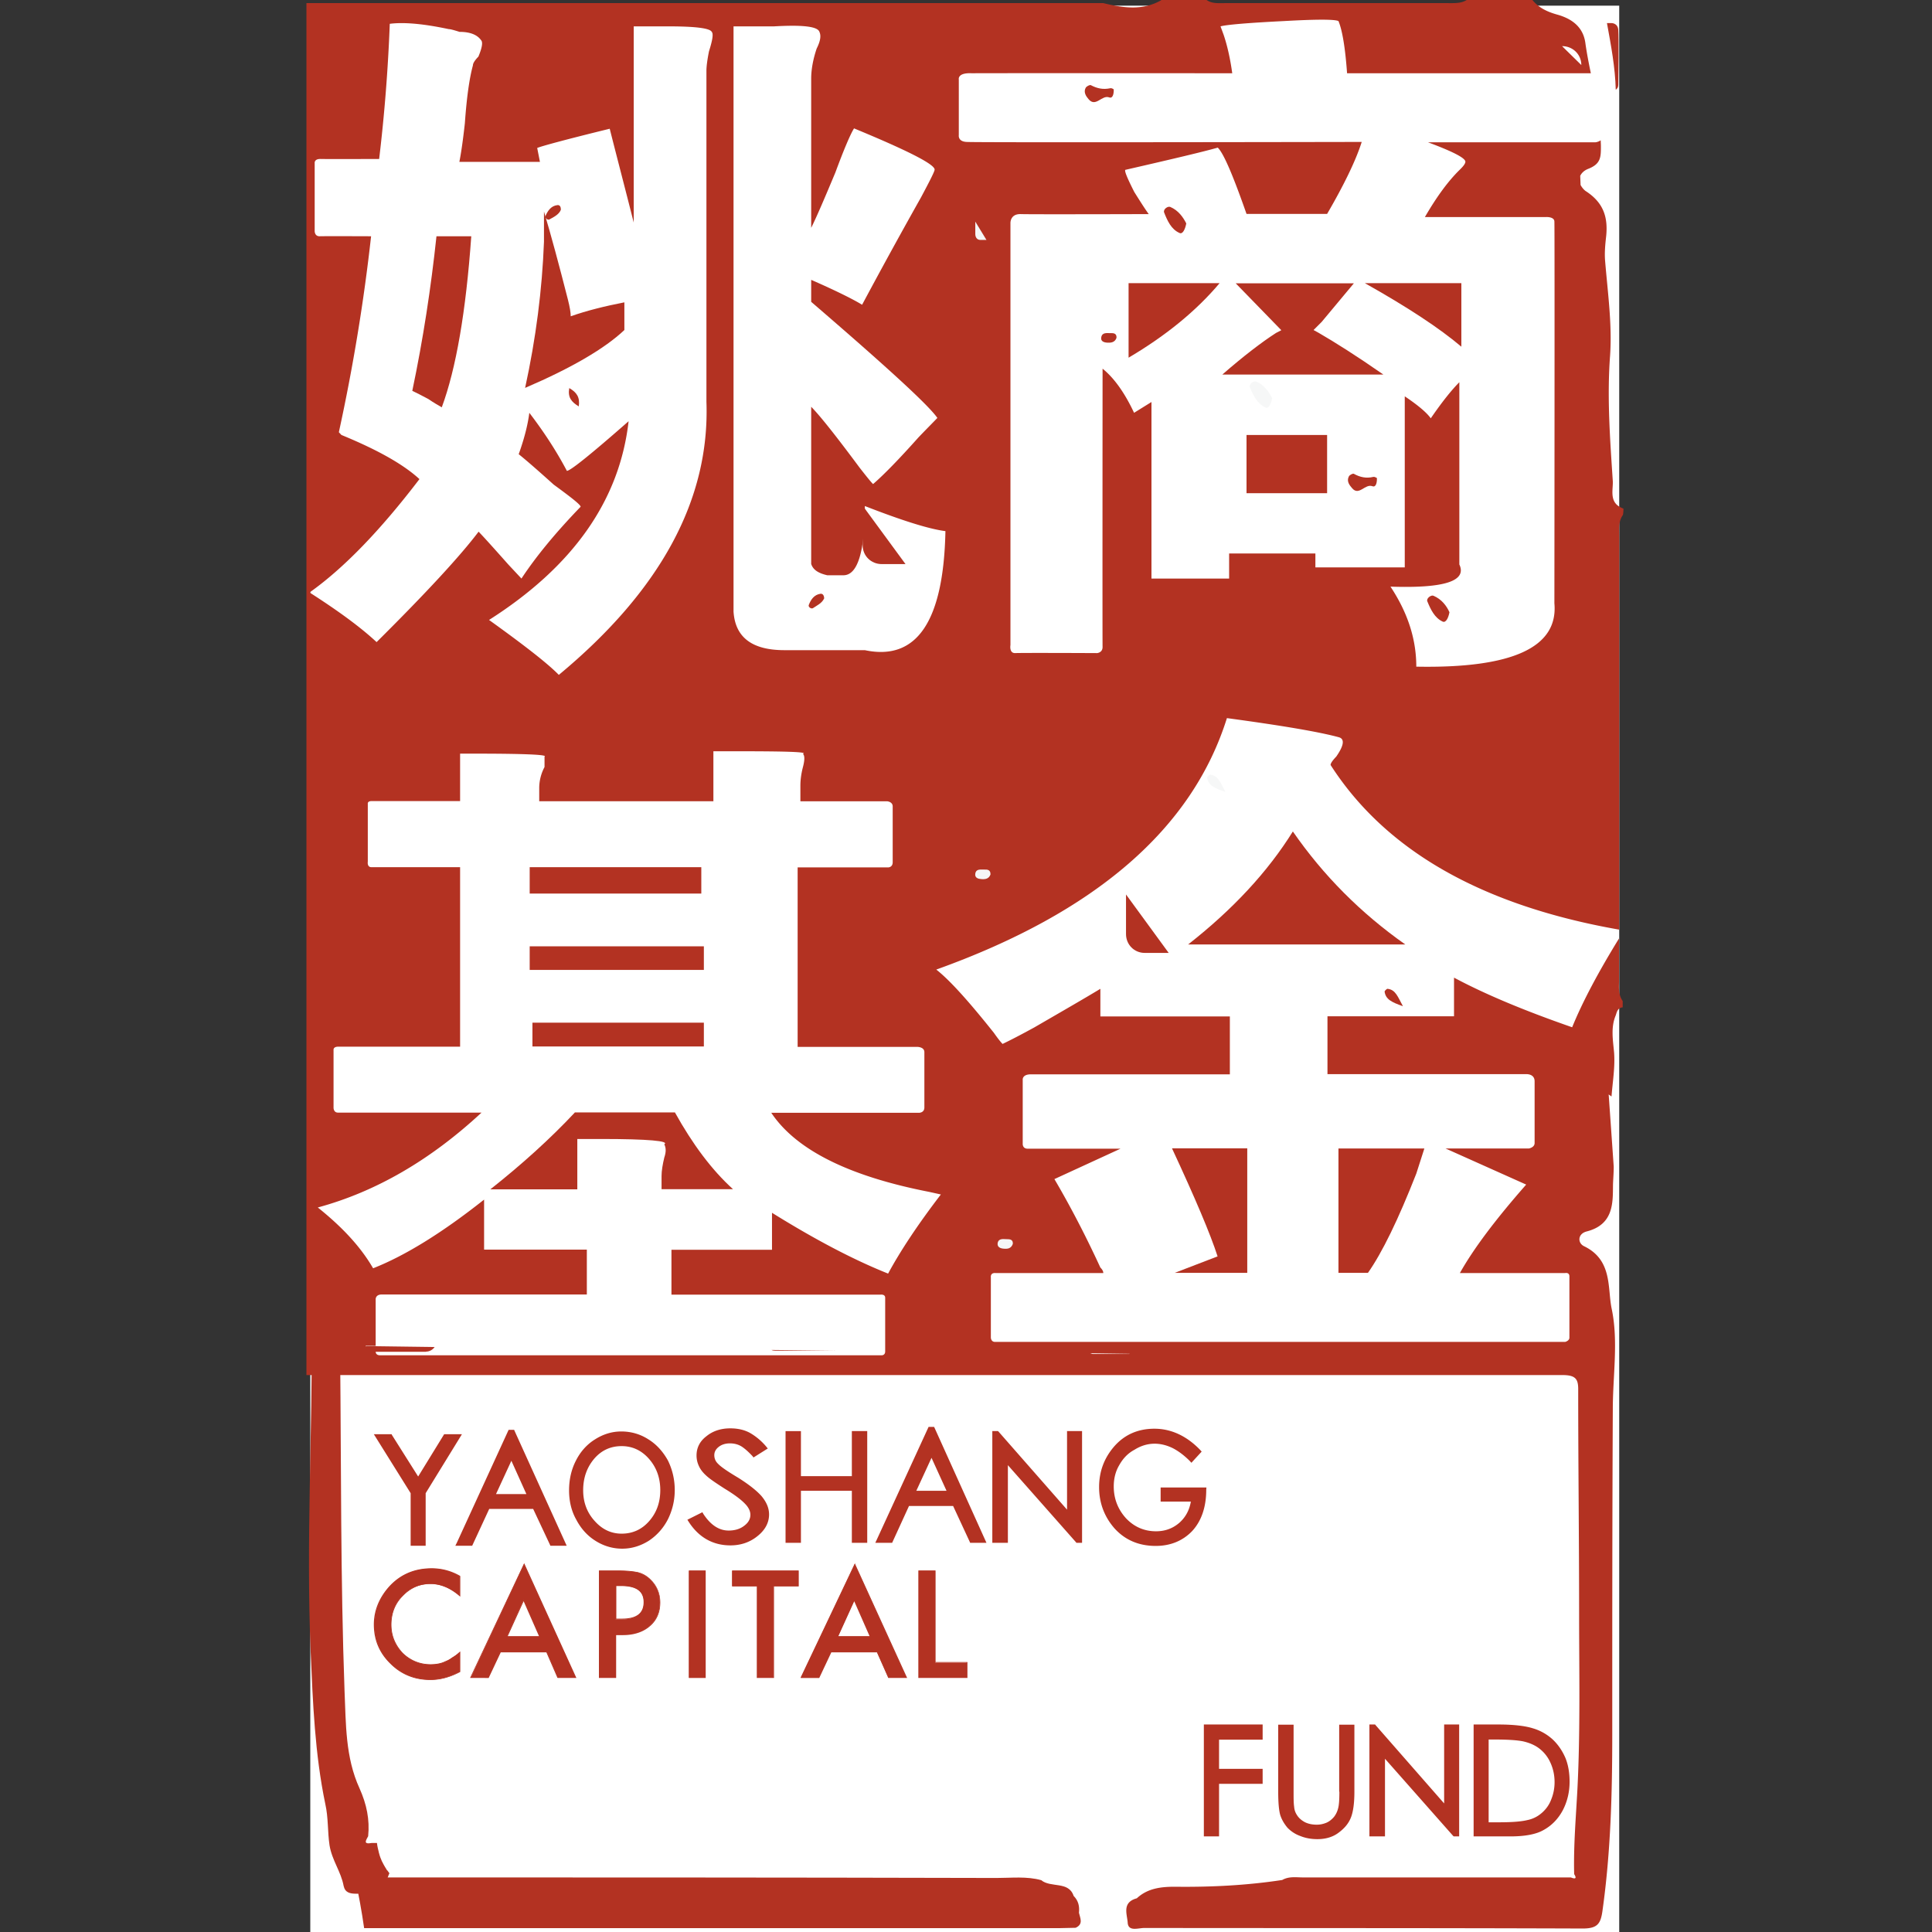 <svg class="icon" viewBox="0 0 1024 1024" xmlns="http://www.w3.org/2000/svg" width="22" height="22"><rect x="0" y="0" width="1024" height="1024" fill="#333333" stroke="none"/><path d="M164.457 3.01h693.766V1024H164.457z" fill="#FFF"/><path d="M596.81 495.061c0 5.63 4.37 9.998 9.902 9.998h12.716l-22.617-30.965v20.967zm-155.7-83.287c-.777 4.951 1.067 7.475 5.144 9.902.582-5.048-.97-7.572-5.145-9.902zm-6.213-97.07c-3.398.485-5.145 3.106-6.213 5.92-.485.972 1.165 2.234 2.136 1.748 2.135-1.456 4.853-2.62 6.018-5.242-.097-1.65-.776-2.523-1.941-2.426zm292.571-56.981c1.36.582 2.427-.97 2.33-4.368.097.194-.97-.777-1.942-.583-3.688.874-6.989.195-10.289-1.65-.485-.291-2.233.583-2.62 1.36-1.36 2.523.29 4.659 1.65 6.212 3.688 4.465 6.891-2.524 10.871-.971zm7.96 266.362c-.291-.097-1.65 1.068-1.553 1.553.582 3.98 3.591 5.533 9.707 7.669-2.815-5.145-3.883-8.736-8.154-9.222zm24.365-208.314c-1.165-.582-3.883 1.262-3.3 2.912 1.747 4.272 3.882 8.834 8.153 10.775 1.65.777 3.01-1.844 3.592-4.95-1.553-3.495-4.174-6.892-8.445-8.737zm-28.636 69.503c.194-2.427-1.65-2.718-3.3-2.718-1.845.097-4.369-.485-4.66 2.136-.485 2.232 1.456 2.815 3.106 2.815 2.039.388 3.98 0 4.854-2.233zM457.223 288.98c0 5.63 4.465 9.998 10.095 9.998h12.62l-22.715-30.965v20.967zm-155.507-83.287c-.874 4.95 1.164 7.377 5.047 9.707.68-4.756-.97-7.377-5.047-9.707zm-6.31-96.974c-3.397.389-5.145 3.107-6.31 5.825-.388.97 1.262 2.33 2.136 1.747 2.33-1.262 5.048-2.621 6.018-5.048.097-1.65-.582-2.718-1.844-2.524zm292.571-57.077c1.36.582 2.427-.971 2.33-4.271.097.097-.97-.874-1.941-.583-3.689.777-6.892.097-10.193-1.65-.582-.291-2.232.582-2.718 1.359-1.359 2.427.292 4.66 1.553 6.115 3.786 4.466 6.99-2.523 10.97-.97zm8.057 266.362c-.485-.097-1.65.97-1.65 1.65.583 3.883 3.592 5.533 9.707 7.475-2.718-5.048-3.883-8.737-8.057-9.125zm24.268-208.314c-1.262-.582-3.883 1.165-3.3 2.912 1.65 4.174 3.688 8.93 8.154 10.872 1.65.874 3.009-1.941 3.591-5.048-1.65-3.3-4.174-6.892-8.445-8.736zm-28.539 69.406c.194-2.427-1.553-2.621-3.3-2.524-1.747 0-4.271-.486-4.757 2.135-.485 2.233 1.456 2.815 3.204 2.912 1.941.098 3.98-.097 4.853-2.523zm104.448-4.174 4.272-4.272c5.727-6.794 11.454-13.784 17.084-20.481h-62.61l24.17 24.85-2.815 1.456c-7.669 4.95-17.182 12.23-28.442 22.035h85.325c-14.075-9.804-25.626-17.085-34.169-22.035l-2.815-1.553zm78.337 8.833v-33.684H723.39c22.618 12.717 39.605 23.88 51.157 33.684zm-113.865 46.788h42.712v30.869h-42.712zm-88.819 783.265c.388-3.398-.292-6.407-2.815-8.931-2.621-7.96-12.134-4.174-17.182-8.348-7.668-2.136-15.725-1.165-23.685-1.165-113.379-.291-226.758-.291-340.04-.291 1.942 9.027 3.592 17.958 4.854 26.889h367.996c3.009 0 6.212-.195 9.124-.195 4.272-1.941 2.33-5.241 1.748-7.96z" fill="#B33222"/><path d="M206.392 992.84c-.388-.582-.874-1.068-1.068-1.456l-.194-.097c-.873-1.456-1.747-2.815-2.427-4.271 0-.097-.097-.194-.194-.291-.68-1.553-1.262-3.01-1.65-4.66-.097-.097-.097-.194-.097-.388-.388-1.553-.777-3.106-.97-4.853h-2.816c-4.853.873-2.815-1.65-1.844-3.592.874-8.833-.777-16.89-4.562-25.336-7.572-16.502-7.184-34.168-7.96-51.738-2.136-59.213-1.748-118.62-2.33-177.834 0-6.504 2.33-7.669 9.125-7.669.582 0 1.165-6.018 1.553-16.307-8.542.582-17.085.873-25.724.97v6.116c.388 57.854-3.01 116-.582 174.048 1.164 27.082 2.232 54.165 7.765 80.666 1.65 7.28 1.165 14.657 2.233 21.84 1.262 7.96 6.115 14.076 7.474 21.55.777 3.592 3.3 4.174 6.795 4.174 3.01-.097 6.116-.097 9.125-.097h5.824c.194-3.786 1.068-7.474 2.524-10.775z" fill="#B33222"/><path d="M860.455 269.566c-7.863-2.815-5.436-9.61-5.63-14.464-1.456-22.132-3.106-44.361-1.456-66.493 1.165-16.794-1.262-33.684-2.62-50.283-.39-4.465.096-9.125.582-13.396.97-10.192-1.65-17.764-11.067-23.782-1.164-.97-1.94-2.039-2.523-3.106l-.194-4.854c.776-1.553 2.135-2.912 4.465-3.786 6.504-2.62 6.504-6.212 6.504-11.94 0-1.067-.098-2.135-.098-3.106-1.359.971-2.912 1.068-2.912 1.068h-88.625c13.298 4.95 19.802 8.348 19.802 10.29 0 .97-1.068 2.426-3.106 4.368-6.019 5.921-12.037 14.075-18.347 24.947h64.358s4.272-.194 4.272 2.427c.194 2.815 0 202.295 0 202.295 2.135 23.394-22.327 34.557-73.192 33.587 0-14.658-4.562-28.636-13.687-42.42 28.442.97 40.673-2.912 36.499-11.746v-96.585c-4.077 4.077-9.125 10.386-15.143 19.123-2.136-3.01-6.698-6.892-13.784-11.649v90.664h-47.37v-7.377h-45.721v13.299h-41.158V213.07l-9.222 5.728c-5.048-10.775-10.678-18.54-16.696-23.394 0 0-.097 144.344 0 147.547 0 3.01-2.912 3.204-2.912 3.204s-39.702-.195-43.391 0c-3.3.097-2.524-4.272-2.524-4.272V118.33s-.291-5.047 5.533-4.853c5.824.194 67.756 0 67.756 0-2.039-2.815-4.563-6.795-7.669-11.746-3.98-7.863-5.533-11.745-4.562-11.745 25.432-5.825 41.74-9.707 48.826-11.746 3.107 3.01 8.057 14.658 15.24 35.14h42.712c9.027-15.532 15.24-28.345 18.346-38.15 0 0-204.722.39-209.382 0-4.756-.193-4.174-3.59-4.174-3.59V42.13s-.873-3.689 6.892-3.3c6.795-.098 138.035 0 138.035 0-1.068-7.766-2.621-14.658-4.562-20.386l-1.65-4.465c3.009-.873 14.269-1.844 33.586-2.815 17.279-.97 26.889-.97 28.927 0 2.039 4.854 3.592 14.172 4.562 27.665h129.202c-1.068-5.144-2.136-10.58-2.913-16.113-1.164-8.349-6.989-12.814-15.143-15.046-5.144-1.456-9.61-3.592-12.91-7.669h-34.848c-2.913 1.844-6.407 1.65-9.805 1.65H649.23c-3.3 0-6.795.388-9.707-1.65h-23.88c-9.998 5.824-20.481 4.174-30.868 1.65H162.42v727.158h665.615c7.183 0 8.542 2.135 8.445 8.057 0 39.41.485 79.21.485 118.62 0 30.674.68 61.446-.874 92.314-.776 15.046-2.135 30.19-1.747 45.527 1.36 2.135.874 2.815-1.747 1.747H690.484c-3.494 0-7.28-.68-10.872 1.359-18.443 2.815-37.178 3.786-56.01 3.592-7.862-.098-15.24.679-21.064 6.115-7.863 2.136-5.242 8.154-4.853 12.716.194 5.145 5.533 3.01 8.833 3.01 77.268.097 154.828 0 232.29.29 7.766 0 9.513-2.426 10.484-9.027 4.465-31.548 5.242-62.902 5.242-94.547 0-57.272 0-114.64.291-171.718 0-17.861 3.01-36.013-.582-53.098-2.33-10.872.582-25.82-14.56-33.198-3.593-1.65-3.593-6.6 1.261-7.863 14.464-3.689 13.881-15.337 13.978-24.753.097-3.106.388-6.31.388-9.61l-2.62-37.47-.098-.776c.583.388 1.068.68 1.554 1.068.582-7.863 1.941-15.434 1.359-23.297-.583-6.504-1.845-13.299.873-19.705.68-2.039.971-3.883 3.689-4.272v-3.3c-2.427-3.494-1.941-7.183-1.941-10.775v-22.423c-10.872 17.667-19.318 33.49-24.85 47.08-25.433-8.834-46.303-17.57-62.611-26.307v20.482h-67.076v30.674H808.91s4.465-.29 4.465 3.786v32.713c0 2.427-3.106 2.912-3.106 2.912H766.2l42.71 19.123c-16.307 18.54-27.956 34.072-35.139 46.885h55.816s2.232-.485 2.232 1.747v32.52c0 1.65-2.232 2.232-2.232 2.232H527.405c-2.232 0-2.232-2.33-2.232-2.33v-31.936s-.389-2.427 2.426-2.233h57.175c0-.97-.582-1.941-1.553-2.912-8.154-17.667-16.308-33.198-24.365-46.885l35.043-16.114h-49.215c-2.815 0-2.621-2.62-2.621-2.62V572.33s-.388-2.913 4.368-2.913H651.85v-30.674h-68.629v-14.658c-8.154 4.95-19.802 11.649-35.043 20.482-7.086 3.883-12.716 6.795-16.793 8.737-.97-.971-2.524-2.912-4.562-5.825-13.202-16.599-23.394-27.956-30.577-33.586 84.451-30.286 135.705-74.745 154.05-133.278 29.51 3.98 49.313 7.377 59.505 10.192 3.01.97 2.427 4.465-1.553 10.193-2.038 2.135-3.009 3.591-3.009 4.465 29.121 45.332 80.083 74.453 152.984 87.266V284.417c0-3.882-.583-7.96 1.941-11.454.291-1.262.291-2.233.291-3.397zM828.034 24.462c5.436 0 10.095 4.271 10.095 9.998l-10.193-9.998h.098zM598.849 717.547c-.194 0-.29.098-.388.098h-19.123c-.582 0-1.068-.292-1.553-.389l21.064.291zM180.96 230.543l-1.358-1.456c7.668-35.14 13.298-69.794 17.084-103.866 0 0-24.462-.097-27.18 0-2.815.097-2.718-2.815-2.718-2.815V86.393s-.291-2.233 3.204-2.136c3.494.098 30.965 0 30.965 0a883.563 883.563 0 0 0 5.63-71.638c7.572-.97 18.055 0 31.257 2.815.97 0 2.912.583 5.727 1.456 5.63 0 9.416 1.553 11.455 4.466.97 1.067.485 3.98-1.457 8.639-2.038 2.135-2.912 3.592-2.912 4.66-1.844 6.697-3.3 16.89-4.27 30.674-.971 8.736-1.942 15.628-2.913 20.482h42.711l-1.456-7.378c1.942-.873 14.658-4.368 38.44-10.192 3.689 14.657 8.057 31.257 12.717 49.7V13.978h18.54c14.172 0 21.841.97 22.812 2.912.97 1.068.388 4.466-1.456 10.29-.971 4.853-1.36 8.25-1.36 10.192v175.601c1.845 51.642-24.17 99.886-78.238 144.733-5.63-5.824-18.056-15.531-36.984-29.121 44.555-28.345 69.211-63.388 73.968-105.322-19.9 17.473-30.869 26.306-32.713 26.306-5.63-10.678-12.328-20.87-19.9-30.771-.873 6.795-2.815 14.075-5.63 21.938 3.786 3.009 9.901 8.348 18.54 16.113 9.416 6.892 14.27 10.678 14.27 11.746-13.299 13.784-23.685 26.403-31.354 38.052l-6.989-7.475c-7.669-8.64-12.91-14.463-15.725-17.375-9.513 12.619-27.569 32.227-54.069 58.533-8.542-7.96-20.385-16.599-35.528-26.306 17.958-12.716 37.372-32.713 58.243-60.087-8.543-7.862-22.23-15.531-41.352-23.394zm317.713 402.553c-12.134 15.822-21.452 29.898-27.956 41.934-18.735-7.474-39.217-18.346-61.543-32.227v19.608h-53.292v23.783H466.64s2.524-.389 2.524 1.65v28.442c0 2.038-1.748 2.038-1.748 2.038H201.441c-2.33 0-2.33-1.65-2.33-2.136-2.135-.29-4.076-1.261-5.338-2.912l5.339.097v-24.656s-.194-2.62 3.3-2.62h108.622v-23.783h-54.456v-26.5c-22.424 17.764-42.032 29.8-58.825 36.401-6.504-11.26-16.308-21.84-29.316-32.227 30.772-8.348 59.699-25.141 86.782-50.283h-76.104c-2.33 0-2.33-2.524-2.33-2.524v-30.674s-.29-1.747 2.524-1.747h64.552v-95.13H196.88c-2.427 0-1.941-2.912-1.941-2.912v-30.674s-.291-1.456 2.038-1.456h46.885v-25.142h8.349c26.112 0 38.245.583 36.401 1.554v5.533c-1.941 3.688-2.815 7.474-2.815 11.163v6.989h92.314v-26.5h13.979c25.14 0 36.304.388 33.489 1.358.97.971.97 3.3 0 6.99-.97 3.688-1.359 7.086-1.359 9.804v8.348h45.914s3.01.194 3.01 2.718v29.606c0 2.621-2.233 2.718-2.233 2.718h-48.147v95.13h63.193s3.98-.097 3.98 2.815v29.315c0 2.815-2.815 2.815-2.815 2.815h-78.336c13.104 19.609 40.964 33.587 83.772 41.935l6.115 1.359zM458.388 344.6h-42.614c-17.182 0-26.112-6.795-26.986-20.482V13.98h21.356c15.143-.874 23.2 0 24.17 2.911.971 2.136.486 4.95-1.456 8.834-1.941 5.727-2.912 11.26-2.912 15.92v79.112c2.912-5.824 7.086-15.628 12.814-29.315 4.659-12.62 8.056-20.482 9.9-23.394 28.442 11.745 42.712 19.026 42.712 21.84 0 .971-2.524 5.922-7.183 14.658a3015.545 3015.545 0 0 0-31.257 56.98c-4.757-2.911-13.687-7.377-26.986-13.2v11.648c39.8 34.266 62.125 54.65 66.882 61.543-1.941 2.038-5.242 5.338-9.998 10.29-10.387 11.648-18.54 19.996-24.074 24.752-.97-.873-3.397-3.883-7.183-8.736-12.328-16.6-20.773-27.277-25.627-32.228v83.287c.97 3.106 3.786 4.95 8.542 6.018h8.543c7.474 0 11.357-12.23 11.357-36.692 19.9 7.765 34.169 12.23 42.711 13.298-.97 47.953-15.24 68.92-42.711 63.096z" fill="#B33222"/><path d="M709.316 674.642h15.725c7.572-10.775 16.114-28.345 25.627-52.612 1.942-6.019 3.3-10.387 4.271-13.299h-45.526v65.911zM598.17 189.58c19.9-11.745 36.013-24.947 48.244-39.508H598.17v39.508zm47.176 476.327-22.714 8.736h38.44v-66.008h-39.896c12.328 26.5 20.385 45.526 24.17 57.272zM685.242 440.7c-13.298 21.356-31.839 41.353-55.524 59.893h115.126c-23.588-16.599-43.488-36.596-59.602-59.893zM234.154 215.885c7.572-20.481 12.814-50.768 15.629-90.664h-18.444c-2.912 27.374-7.086 54.651-12.813 81.928 1.941.874 4.853 2.427 8.542 4.368 2.815 1.942 5.242 3.3 7.086 4.368zm48.05 326.158h90.859v12.62h-90.859zm-1.456-82.413h90.956v13.978h-90.956zm0 41.935h92.315v12.522h-92.315zm50.089-341.301c-10.387 2.038-19.803 4.368-28.345 7.377 0-2.038-.485-4.853-1.456-8.736-4.756-18.638-8.93-34.169-12.716-46.788v16.016c-.97 25.433-4.271 51.254-9.998 77.463 24.656-10.58 42.225-20.87 52.612-30.674v-14.658zm-26.21 429.441c-13.104 13.978-28.053 27.471-44.749 40.673h46.109v-26.695h12.619c25.141 0 36.304 1.068 33.49 2.815.97 1.942.97 4.174 0 6.99-.874 3.591-1.457 7.086-1.457 9.804v6.989h37.858c-11.26-10.193-21.453-23.88-30.772-40.673h-53.097zm553.11-544.858c.097-3.398.291-24.85 0-28.83-.194-3.98-3.786-3.786-3.786-3.786h-2.232c2.135 11.745 4.368 23.394 4.66 35.334.776-.583 1.358-1.262 1.358-2.718zm-415.56 671.147c.097 0 .194 0 .388-.097l-33.683-.388c.582.291 1.262.388 2.038.388h31.257zm-216.37.389c1.94 0 3.59-1.068 4.562-2.427l-36.305-.486v2.913c.194 0 .291.097.485.097h31.257z" fill="#B33222"/><path d="M516.922 124.056c0 1.845 1.067 3.107 2.62 3.107h3.3l-5.92-9.707v6.6zM641.463 410.61c-.388-.098-1.65 1.067-1.65 1.456.486 4.077 3.592 5.63 9.707 7.668-2.718-5.047-3.785-8.64-8.057-9.124zm24.268-208.411c-1.262-.389-3.786 1.261-3.3 3.009 1.747 4.174 3.883 8.736 8.25 10.775 1.748.873 3.01-1.942 3.592-4.951-1.747-3.398-4.27-7.086-8.542-8.833zM524.978 463.513c.098-2.524-1.65-2.718-3.3-2.62-1.844.096-4.271-.583-4.756 2.135-.389 2.33 1.65 2.815 3.203 2.912 2.038.194 3.98-.097 4.853-2.427zm11.843 195.792c.194-2.427-1.65-2.524-3.3-2.524-1.748 0-4.271-.582-4.757 2.136-.291 2.135 1.553 2.815 3.3 2.912 2.04.194 3.883-.097 4.757-2.524z" fill="#F6F7F7"/><path d="M225.612 819.278v-27.86l19.22-31.256h-9.416l-13.784 22.423-13.784-21.841-.291-.582h-9.416l19.511 31.256v27.86zm46.885-61.446h-2.912l-27.47 59.893-.777 1.553h8.93l9.028-19.512h23.297l8.833 18.832.291.68h8.64l-27.568-60.767-.292-.68zm6.504 34.072h-16.114l8.154-17.667 7.96 17.667zm64.65-29.024c-4.369-2.816-9.223-4.175-14.367-4.175-4.95 0-9.61 1.457-13.881 4.175-4.272 2.62-7.766 6.503-10.193 11.357-2.427 4.756-3.591 9.998-3.591 15.725 0 5.533 1.164 10.775 3.785 15.435 2.427 4.659 5.825 8.542 10.193 11.26 4.27 2.718 9.124 4.174 14.172 4.174s9.707-1.456 14.075-4.174c4.271-2.815 7.766-6.698 10.193-11.455 2.33-4.756 3.591-9.9 3.591-15.434 0-5.63-1.262-10.872-3.591-15.628-2.621-4.757-6.116-8.64-10.387-11.26zm6.309 26.888c0 6.698-2.039 12.134-6.019 16.6-3.882 4.367-8.736 6.503-14.463 6.503-5.533 0-10.29-2.233-14.27-6.698-4.077-4.465-6.115-9.901-6.115-16.308 0-6.698 2.038-12.23 5.921-16.793 3.883-4.465 8.737-6.6 14.464-6.6 5.533 0 10.386 2.135 14.366 6.6 4.077 4.562 6.116 10.192 6.116 16.696zm36.207 21.452c-5.047 0-9.513-2.911-13.396-8.833l-.485-.873-7.96 3.98.68 1.067c5.242 8.154 12.716 12.523 22.132 12.523 5.339 0 10.192-1.554 14.27-4.854 4.173-3.3 6.212-7.183 6.212-11.551 0-3.495-1.456-6.698-4.077-9.805-2.621-2.912-6.698-6.115-12.231-9.61-5.533-3.3-9.125-5.727-10.678-7.377-1.359-1.262-2.038-2.815-2.038-4.66 0-1.65.776-3.106 2.232-4.27 1.553-1.262 3.592-1.942 6.019-1.942 2.62 0 4.756.68 6.503 1.844 1.845 1.262 3.592 2.913 5.436 4.854l.583.777 7.571-4.757-.873-1.068a32.382 32.382 0 0 0-8.542-7.183c-3.01-1.65-6.504-2.427-10.484-2.427-5.048 0-9.319 1.456-12.62 4.174-3.591 2.718-5.241 6.213-5.241 10.193 0 1.941.388 3.786 1.262 5.63.873 1.941 2.232 3.591 3.98 5.145 1.747 1.65 4.95 3.785 9.61 6.795 5.144 3.106 8.736 5.824 10.775 7.96 1.94 1.94 2.912 3.98 2.912 5.92 0 2.233-1.068 4.175-3.3 5.825-2.233 1.747-5.048 2.524-8.252 2.524zm65.329-28.83H424.51v-23.879h-8.154v59.214h8.154v-27.569h26.986v27.569h8.154V758.51h-8.154zm43.585-26.111h-2.912l-27.471 59.795-.777 1.65h8.93l8.931-19.51h23.394l8.736 18.831.292.68h8.639l-27.471-60.864-.291-.582zm6.6 33.877h-16.016l8.057-17.472 7.96 17.472zm63.873 9.999L529.347 758.9l-.389-.389h-3.009v59.214h8.251v-41.159l36.11 40.867.195.292h3.009V758.51h-7.96zm49.603-12.037v7.766h16.017c-.777 4.562-2.815 8.25-5.921 11.066-3.495 3.106-7.669 4.66-12.522 4.66-6.407 0-11.746-2.428-16.017-6.99-4.271-4.757-6.407-10.387-6.407-16.793 0-3.98.874-7.863 2.912-11.26 1.942-3.495 4.563-6.31 8.057-8.154 6.31-3.98 13.299-4.272 20.288-.874 3.203 1.65 6.212 3.98 9.028 6.795l.873.97 5.436-5.92-.776-.874c-7.087-7.378-15.338-11.26-24.268-11.26-8.64 0-15.726 3.106-21.162 9.221-5.436 6.213-8.154 13.396-8.154 21.744 0 8.251 2.718 15.628 8.154 21.84 5.533 6.116 12.814 9.32 21.841 9.32 7.863 0 14.367-2.718 19.317-7.863 4.854-5.242 7.475-12.62 7.475-21.938l.097-1.165h-24.268zm22.909 185.211h8.057v-27.86h23.103v-7.96h-23.103v-15.433h23.103v-8.057h-31.16zm71.832-23.685c0 4.174-.194 7.183-.68 8.833a11.912 11.912 0 0 1-2.135 4.465c-1.067 1.262-2.426 2.427-3.98 3.107-1.65.68-3.3 1.068-5.144 1.068-2.33 0-4.369-.389-6.213-1.262-1.844-.971-3.203-2.136-4.174-3.592-1.068-1.553-1.553-3.106-1.65-4.66-.291-1.94-.291-4.465-.291-7.96v-35.527h-8.154v35.528c0 5.921.388 9.901 1.068 12.328.776 2.427 2.038 4.562 3.785 6.698a17.666 17.666 0 0 0 6.892 4.465c2.621 1.068 5.63 1.65 9.028 1.65 4.271 0 8.057-1.068 11.066-3.3 3.203-2.33 5.436-4.95 6.698-8.154 1.262-3.204 1.844-7.863 1.844-13.687v-35.528h-8.057v35.528zm55.525 6.212-36.208-41.352-.388-.485h-3.009v59.31h8.251v-41.158l36.013 40.77.389.388h2.912v-59.31h-7.96zm57.466-33.974c-2.912-2.621-6.407-4.66-10.387-5.825-3.98-1.262-10.095-2.038-18.346-2.038H781.05v59.31h19.512c7.571 0 13.687-1.068 17.763-3.495 4.175-2.33 7.572-5.824 9.999-10.386 2.33-4.465 3.591-9.61 3.591-15.046 0-4.66-.68-8.93-2.232-12.716-1.65-3.786-3.883-7.087-6.795-9.804zm-33.975.097h3.01c6.697 0 11.939.29 15.336.97 3.398.777 6.407 2.039 8.834 3.98 2.427 1.942 4.368 4.368 5.727 7.475 1.359 3.009 2.136 6.406 2.136 10.192 0 3.398-.68 6.504-1.845 9.319-1.068 2.815-2.815 5.145-4.95 6.989-2.233 1.941-4.757 3.203-7.669 3.786-3.203.776-8.057 1.165-14.949 1.165h-5.533v-43.876zm-583.201-80.084c-4.757 5.63-7.184 12.037-7.184 19.22 0 8.154 2.815 14.95 8.543 20.58 5.824 5.63 12.716 8.541 21.064 8.541 5.436 0 10.58-1.456 15.531-4.174v-10.386c-1.359 1.262-2.815 2.135-4.077 2.912a22.945 22.945 0 0 1-3.688 2.33c-2.039.776-4.66 1.359-7.669 1.359-5.921 0-10.872-2.136-14.852-6.019-4.077-4.077-6.115-9.222-6.115-15.143 0-6.115 2.038-11.26 6.115-15.337 3.98-4.174 8.93-6.213 14.852-6.213 5.339 0 10.484 2.136 15.434 6.213v-10.095c-4.66-2.912-9.707-4.271-14.852-4.271-9.513 0-17.084 3.591-23.102 10.483z" fill="#B33222"/><path d="M228.136 890.43c-8.251 0-15.434-2.814-21.161-8.542-5.922-5.727-8.834-12.619-8.834-20.87 0-7.183 2.621-13.687 7.475-19.414 5.92-6.892 13.687-10.387 23.2-10.387 5.144 0 10.192 1.262 14.948 3.98l.194.194v10.872l-.388-.29c-4.95-4.272-10.095-6.505-15.337-6.505-5.824 0-10.775 2.33-14.755 6.504-3.98 3.98-6.018 9.125-6.018 15.143 0 5.824 2.135 10.775 6.018 14.95 3.98 3.882 9.028 6.017 14.755 6.017 2.912 0 5.63-.485 7.669-1.553 1.262-.485 2.523-1.067 3.688-1.941 1.36-.777 2.621-1.747 3.98-3.01l.388-.29v10.871l-.194.098c-4.95 2.62-10.192 4.174-15.628 4.174zm-22.23-48.244c-4.756 5.34-7.183 11.746-7.183 18.93 0 8.056 2.816 14.948 8.64 20.481 5.63 5.63 12.716 8.445 20.773 8.445 5.339 0 10.387-1.262 15.24-3.98v-9.707c-1.165.971-2.427 1.748-3.592 2.621a21.723 21.723 0 0 1-3.591 1.942c-2.136 1.164-4.854 1.553-7.863 1.553-5.921 0-10.969-2.039-15.046-6.019-4.174-4.27-6.212-9.416-6.212-15.337 0-6.115 2.038-11.26 6.212-15.434 4.077-4.271 9.028-6.407 15.046-6.407 5.242 0 10.29 1.942 15.143 6.019v-9.513c-4.66-2.718-9.513-3.883-14.56-3.883-9.416-.097-17.085 3.203-23.006 10.29zm43.586 46.983h9.221l6.407-13.59h24.656l5.921 13.59h9.416l-27.374-60.184-28.247 60.184zm19.22-21.841 8.833-19.317 8.542 19.317h-17.375z" fill="#B33222"/><path d="M305.501 889.363h-9.9l-.195-.194-5.824-13.396h-24.17l-6.408 13.59H249.2l.097-.388 28.54-60.476.193.486 27.471 60.378zm-9.707-.486h8.834l-26.889-59.407-28.053 59.407h8.833l6.504-13.687h24.753l.097.195 5.921 13.492zm-9.318-21.355h-18.153l.194-.194 9.125-19.803.194.486 8.64 19.51zm-17.376-.291h16.599l-8.154-18.54-8.445 18.54zm69.114-33.781c-2.427-.485-6.018-.874-10.775-.874h-9.9v56.593h8.638v-23.006h3.98c6.019 0 10.775-1.65 14.27-4.562 3.494-3.107 5.339-6.99 5.339-12.328 0-4.854-1.748-8.834-4.95-12.037-1.845-1.748-4.078-2.912-6.602-3.786zm-8.64 24.85h-3.3v-17.86h2.816c8.154 0 12.23 2.911 12.23 8.833s-4.076 9.027-11.745 9.027z" fill="#B33222"/><path d="M326.663 889.363h-9.222v-56.98h9.998c4.757 0 8.446.387 10.872.97s4.66 1.941 6.504 3.786c3.3 3.106 5.145 7.377 5.145 12.23 0 5.34-1.942 9.514-5.34 12.426-3.59 3.203-8.541 4.853-14.463 4.853h-3.591v22.715zm-8.834-.486h8.154v-23.005h4.271c5.922 0 10.678-1.65 14.173-4.466 3.397-3.009 5.242-6.989 5.242-12.133 0-4.854-1.65-8.737-4.854-11.94-1.941-1.65-4.077-2.912-6.504-3.689a66.115 66.115 0 0 0-10.775-.873h-9.707v56.106zm11.746-30.48h-3.592v-18.346h3.107c8.154 0 12.522 3.106 12.522 9.124 0 6.213-4.077 9.222-12.037 9.222zm-2.912-.485h2.912c7.766 0 11.551-2.815 11.551-8.737 0-5.824-3.882-8.542-12.036-8.542h-2.427v17.279zm38.537-25.336h8.736v56.593H365.2z" fill="#B33222"/><path d="M374.033 889.363h-8.93v-56.98h8.93v56.98zm-8.639-.486h8.154v-56.106h-8.154v56.106zm22.715-48.244h13.298v48.536h8.543v-48.536h13.201v-8.057H388.11z" fill="#B33222"/><path d="M410.24 889.363h-9.124v-48.536h-13.104v-8.445h35.333v8.445h-13.104v48.536zm-8.639-.486h8.154v-48.632h13.008v-7.474H388.4v7.474h13.2v48.632zm23.006.292h9.32l6.406-13.59h24.462l6.115 13.59h9.416l-27.277-60.184-28.442 60.184zm19.512-21.841 8.736-19.317 8.542 19.317H444.12z" fill="#B33222"/><path d="M480.811 889.363h-9.998l-.097-.194-5.921-13.396h-24.171l-6.407 13.59h-9.804v-.388l28.733-60.476.097.486 27.568 60.378zm-9.804-.486h8.93L453.05 829.47l-27.956 59.407h8.639l6.504-13.687h24.753v.195l6.018 13.492zm-9.222-21.355h-18.249l.097-.194 9.125-19.803.388.486 8.64 19.51zm-17.472-.291h16.599l-8.154-18.54-8.445 18.54zm51.35-34.655h-8.64v56.593h25.433v-7.96h-16.793z" fill="#B33222"/><path d="M512.748 889.363h-26.015v-56.98h9.124v48.535h16.89v8.445zm-25.433-.486h24.947v-7.668H495.47V832.77h-8.154v56.106z" fill="#B33222"/></svg>